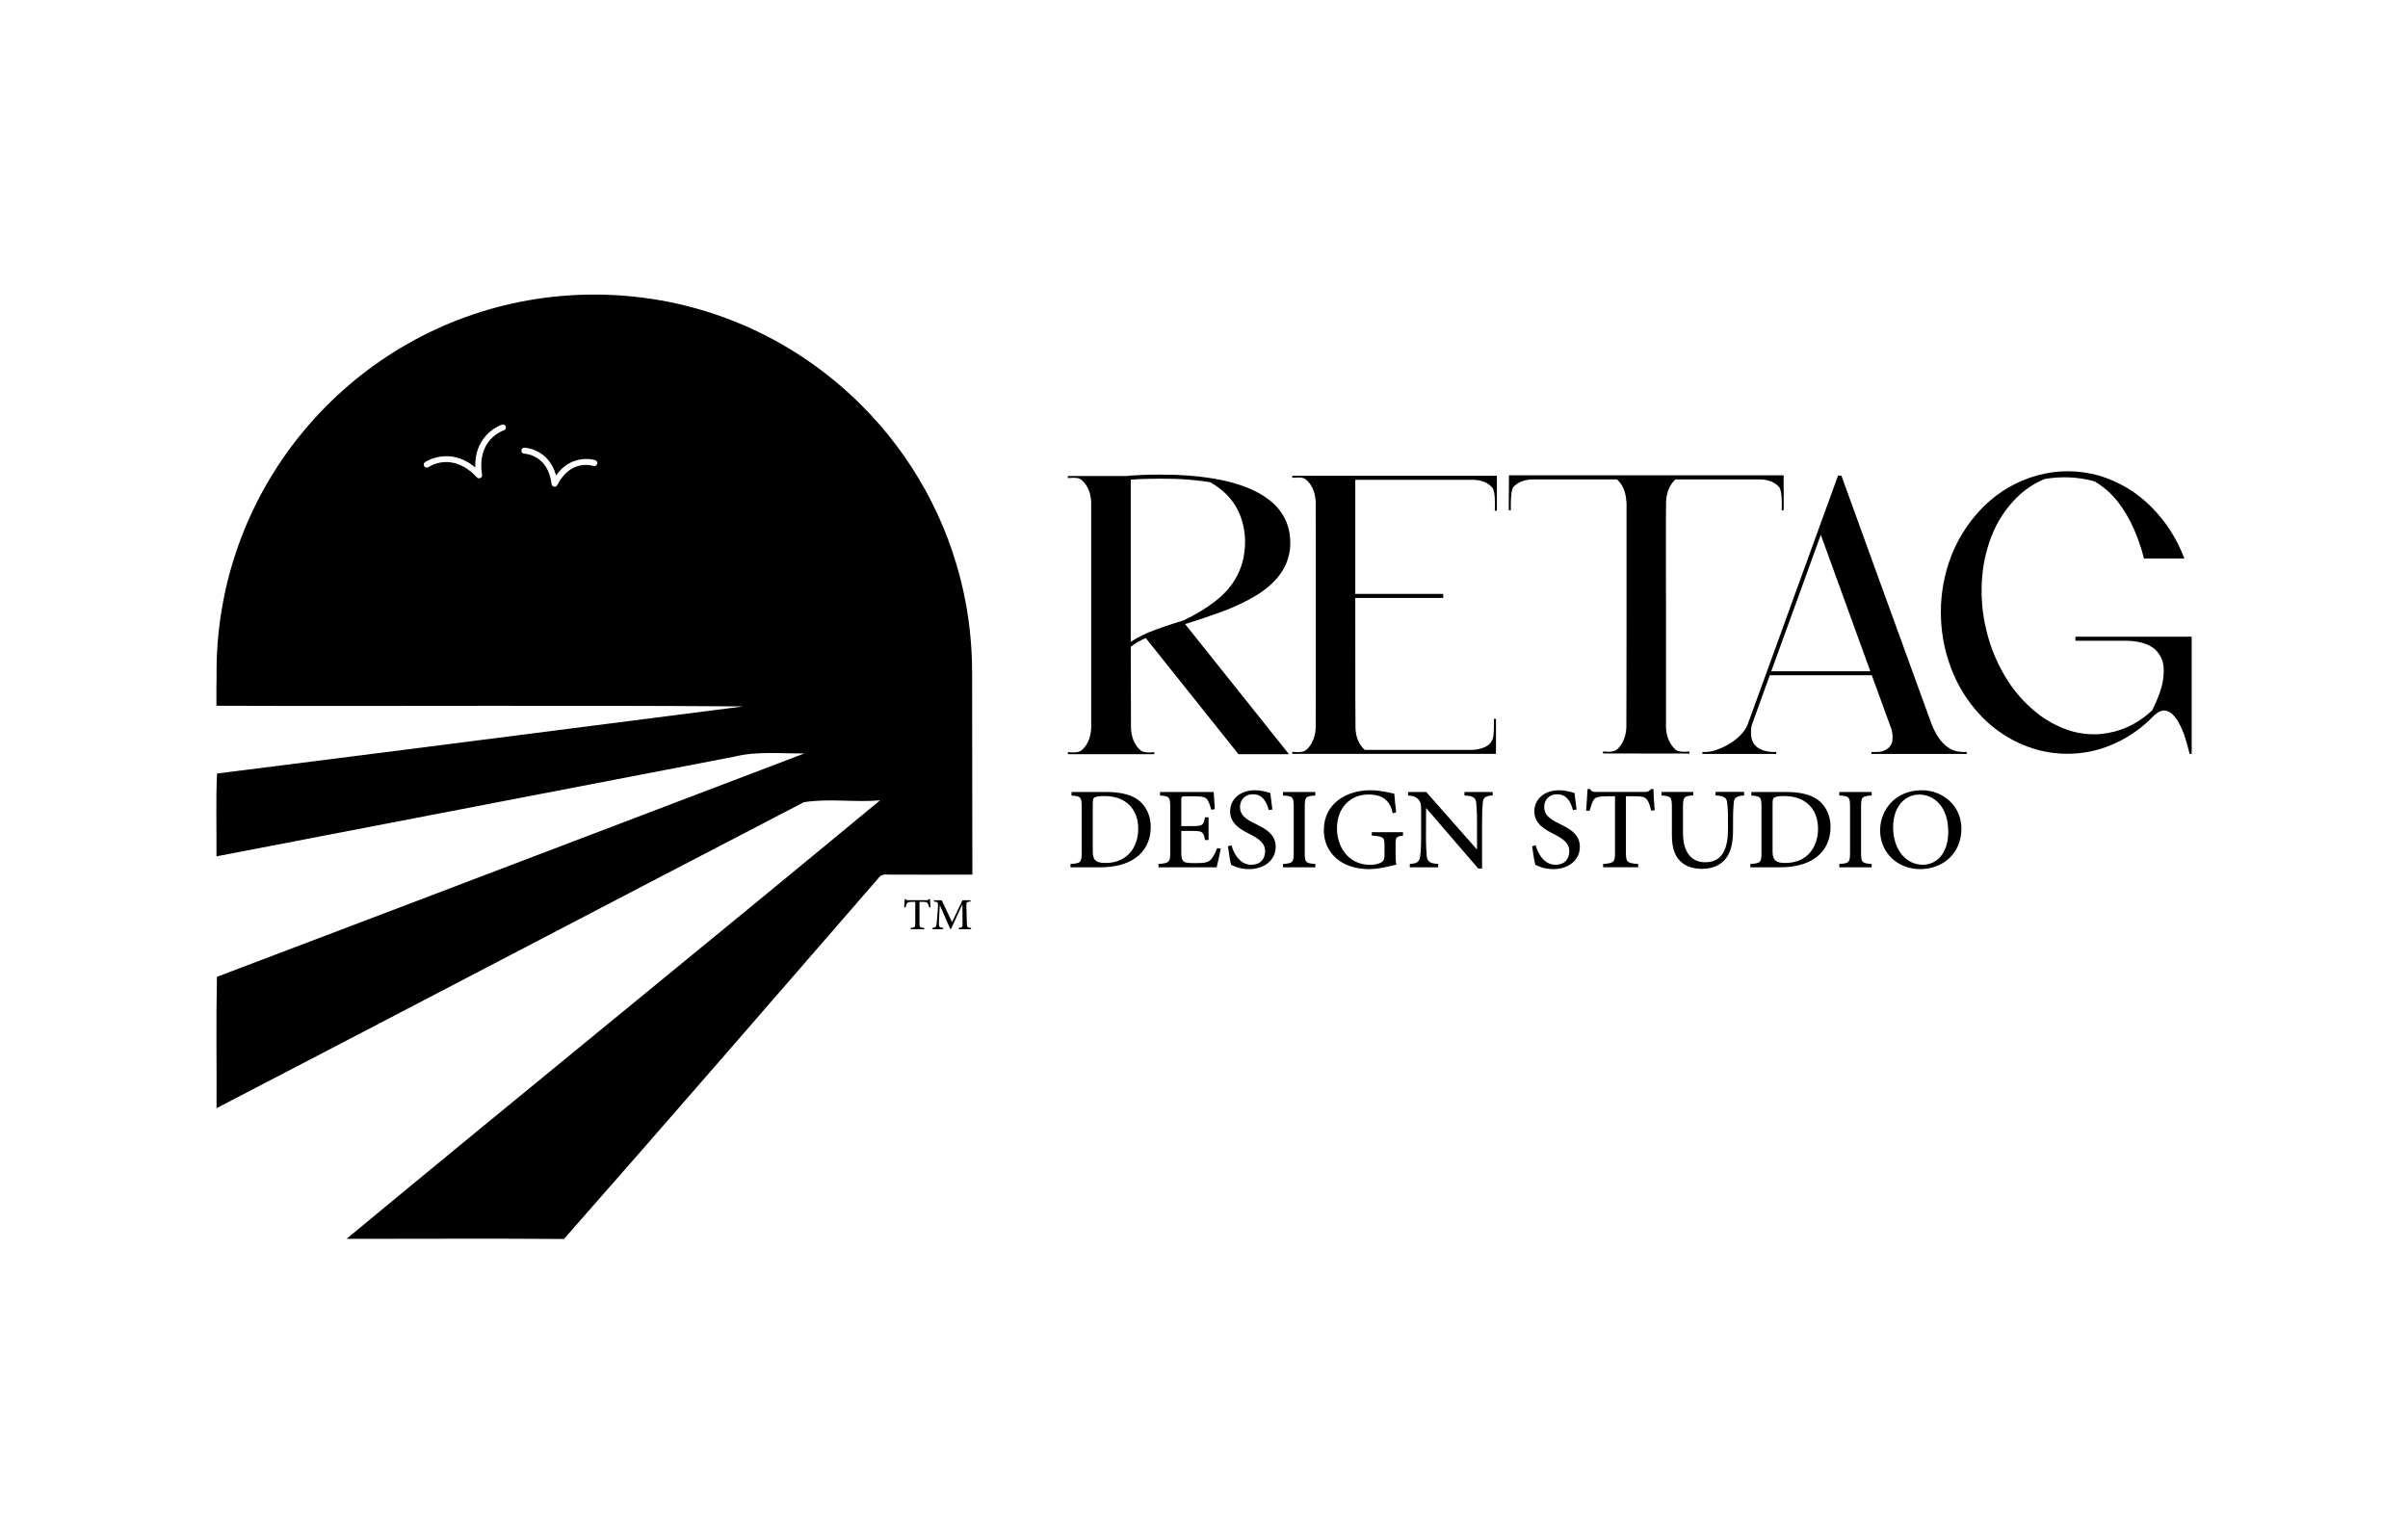 <svg xmlns="http://www.w3.org/2000/svg" id="Layer_2" data-name="Layer 2" viewBox="0 0 796.91 507.65"><defs><style>      .cls-1 {        fill: none;      }    </style></defs><g id="Layer_1-2" data-name="Layer 1"><g><g><path d="M321.71,223.17h0v-.64c0-9.16-.99-18.1-2.86-26.7v-.02c-5.18-23.8-17.14-45.07-33.76-61.68-22.62-22.63-53.87-36.62-88.4-36.62-59.96,0-110.07,42.21-122.22,98.53,0,0,0,.01,0,.02-1.59,7.37-2.53,14.99-2.76,22.78,0,.02,0,.03,0,.05-.03,1.21-.05,2.43-.05,3.64v.64h.02c-.11,9.47-.03.96-.05,10.45,58.11.22,116.24-.23,174.34.22-58.05,7.41-116.08,14.92-174.14,22.21-.44,9.13-.11,18.28-.19,27.42,57.13-10.99,114.26-21.98,171.39-33,7.58-1.89,15.46-.96,23.19-1.07-64.81,24.65-129.59,49.38-194.43,73.95-.31,14.49-.05,28.99-.13,43.49,64.83-33.68,129.53-67.62,194.37-101.29,8.29-1.33,16.83.12,25.22-.62-58.69,48.58-117.9,96.55-176.57,145.16,23.99,0,47.97-.14,71.96.04,34.85-39.59,69.36-79.47,103.94-119.29.71-1.05,1.85-1.53,3.11-1.33,9.37.03,18.74.05,28.11,0-.1-28.11,0-38.23-.08-66.34ZM173.56,148.19c.09,0,8.07.33,10.46,9.19,5.28-7.5,12.9-5.08,12.98-5.05.52.18.81.74.63,1.27-.17.52-.74.8-1.26.63-.31-.1-7.53-2.34-11.94,6.35-.02.04-.05.08-.08.11-.02.03-.03.06-.05.08-.08.09-.16.17-.26.22-.01.01-.03.01-.04.02-.09.05-.19.08-.3.1-.01,0-.03.01-.05.01-.03,0-.07,0-.11,0h-.01c-.1,0-.21-.02-.31-.06-.03-.01-.05-.01-.07-.03-.02,0-.05-.01-.07-.02-.03-.01-.05-.04-.08-.06-.06-.04-.12-.09-.18-.14-.03-.04-.06-.08-.1-.13-.03-.05-.07-.11-.09-.18-.03-.05-.04-.1-.06-.16,0-.04-.02-.07-.03-.1-1.16-9.68-8.71-10.05-9.03-10.06-.55-.02-.99-.48-.97-1.03.02-.56.46-.98,1.02-.97ZM140.66,152.97c.09-.06,8.1-5.39,16.64,1.79-.41-11.15,8.73-14.18,8.83-14.21.53-.17,1.09.12,1.25.65.17.53-.12,1.09-.65,1.26-.37.12-9.06,3.06-7.19,14.72.01.03,0,.06,0,.09,0,.07,0,.14-.01.21-.01.06-.02.12-.04.18-.02.06-.05.11-.08.17-.04.06-.07.11-.12.16-.02.03-.03.06-.06.08-.02.02-.05.03-.08.05-.04.04-.09.07-.15.1-.07.03-.13.05-.2.07-.03.01-.05.03-.09.03-.05.01-.1.02-.16.02-.13,0-.25-.03-.37-.08-.03-.01-.06-.04-.09-.05-.08-.05-.16-.1-.23-.16-.01-.02-.03-.02-.04-.03-8.08-8.7-15.7-3.62-16.03-3.4-.45.31-1.07.2-1.39-.26-.31-.45-.19-1.08.26-1.39Z"></path><g><path d="M426.58,249.65h-16.72l-30.68-38.44c-2.02.89-3.68,1.85-4.96,2.9l.07,27.08c.2,3.11,1.25,5.51,3.16,7.19.58.47,1.5.7,2.76.7.6,0,1.2-.03,1.8-.1v.67h-28.61v-.67l.67.03c.38.04.75.07,1.13.07,1.24,0,2.17-.24,2.76-.73,1.91-1.69,2.96-4.09,3.16-7.19v-75.11c-.2-3.09-1.25-5.47-3.16-7.16-.49-.4-1.04-.62-1.67-.67-.38-.04-.75-.07-1.13-.07-.24,0-.49.02-.73.05-.24.03-.59.05-1.03.05v-.67h19.22c3.02-.31,6.82-.47,11.39-.47l4.83.07c14.94.58,25.56,3.52,31.84,8.83,4.22,3.58,6.33,8.14,6.33,13.69,0,6.95-3.73,12.74-11.19,17.35-3.42,2.07-7.17,3.85-11.26,5.36-4.09,1.51-8.12,2.88-12.09,4.1l-.27.07,34.37,43.07ZM374.25,212.44c1.13-.75,2.43-1.49,3.9-2.2l.2-.1c2.04-1,5.41-2.25,10.09-3.76l3.26-1.03c3.8-1.78,7.26-3.86,10.39-6.26,6.64-5.11,9.96-11.71,9.96-19.82v-.63c-.38-8.55-4.23-14.89-11.56-19.02-3.26-.51-6.42-.84-9.46-1-.75-.02-1.5-.06-2.23-.1-1.75-.04-3.41-.07-4.96-.07-3.69,0-6.9.11-9.63.33v53.66h.03Z"></path><path d="M495.09,249.55h-67.42v-.67l.7.03c.38.04.75.07,1.13.07,1.22,0,2.14-.23,2.76-.7,1.91-1.73,2.96-4.13,3.16-7.19.02-.27.03-4.3.03-12.09v-50.16c0-8.28-.01-12.57-.03-12.86-.2-3.11-1.25-5.51-3.16-7.19-.53-.42-1.14-.65-1.83-.7l-.83-.03c-.4,0-.81.02-1.23.07l-.7.03v-.67h67.72v11.56h-.7c.02-.38.03-.85.03-1.43v-1.5c0-2.4-.29-3.97-.87-4.73-1.4-1.6-3.44-2.45-6.13-2.56h-39.2v37.77h29.11v1.33h-29.11c0,28.29.02,42.68.07,43.17.13,3,1.15,5.37,3.06,7.13h35.77c1.02-.04,2.1-.26,3.23-.63,2.13-.69,3.33-2.07,3.6-4.13.11-1.07.17-2.42.17-4.06,0-.58-.01-1.05-.03-1.43h.7v11.59Z"></path><path d="M559.15,249.45l-28.65-.03v-.67l.67.03c.38.04.75.07,1.13.07,1.27,0,2.2-.24,2.8-.73,1.89-1.67,2.93-4.06,3.13-7.19.02-.44.03-4.35.03-11.71s.01-15.87.03-25.53v-37.07l-.07-.77c-.2-3.09-1.23-5.47-3.1-7.16h-28.15c-2.67.11-4.72.97-6.16,2.56-.56.8-.83,2.88-.83,6.23,0,.58.01,1.05.03,1.43h-.7l.07-11.56h90.9l.03,11.56h-.67c.02-.55.03-1.35.03-2.4,0-2.73-.29-4.49-.87-5.26-1.4-1.6-3.44-2.45-6.13-2.56h-28.18c-1.87,1.69-2.9,4.08-3.1,7.16-.04.58-.07,4.79-.07,12.62l.03,25.15v37.34c.2,3.06,1.25,5.46,3.16,7.19.6.47,1.52.7,2.76.7.55,0,1.17-.03,1.83-.1v.7Z"></path><path d="M650.85,249.58h-31.51v-.67l.93.03c.47,0,1.02-.02,1.65-.07.63-.04,1.3-.23,2.02-.57,1.38-.78,2.15-1.81,2.33-3.1.04-.42.07-.83.07-1.23,0-.87-.11-1.69-.33-2.46l-6.56-17.99h-33.74l-5.73,15.82c-.33.67-.5,1.73-.5,3.2,0,1.13.19,2.13.57,3,.62,1.27,1.69,2.19,3.2,2.76,1.24.42,2.5.63,3.76.63.29,0,.57-.01.83-.03v.67h-24.45v-.67l.83.03c1.27,0,2.51-.22,3.75-.67,1.23-.44,2.34-.92,3.31-1.43,3.29-1.84,5.51-3.87,6.66-6.1.18-.35.31-.63.4-.83.09-.2,2.38-6.48,6.86-18.85,5.02-13.79,8.36-23.02,10.03-27.68l13.06-35.94h1.1l12.76,35.21,17.12,47.13c.2.58.59,1.42,1.17,2.53,1.51,2.93,3.45,4.93,5.83,6,1.2.42,2.42.63,3.66.63l.93-.03v.67ZM618.97,222.2l-16.39-45.17-16.39,45.17h32.78Z"></path><path d="M725.29,210.77h.03v38.77l-.67.03c-.64-2.64-1.28-4.85-1.92-6.61s-1.42-3.38-2.36-4.83c-.94-1.45-2.04-2.39-3.28-2.8-1.24-.41-2.64.08-4.2,1.48-.09.09-.25.25-.48.48-.23.23-.48.48-.73.73-.26.26-.45.45-.58.58-3.69,3.44-7.84,6.12-12.47,8.04-4.63,1.92-9.45,2.88-14.47,2.88s-9.97-.99-14.66-2.96c-4.69-1.98-8.88-4.73-12.59-8.26-4.55-4.44-8.05-9.55-10.49-15.32-2.44-5.77-3.8-11.81-4.06-18.1-.27-6.3.58-12.44,2.53-18.44,2.4-7.22,6.3-13.51,11.69-18.89,5.11-4.95,11-8.35,17.69-10.19,6.68-1.84,13.48-1.82,20.38.07,6.68,2.02,12.46,5.48,17.32,10.38,4.86,4.9,8.5,10.59,10.93,17.07h-13.36c-.82-3.26-1.94-6.52-3.35-9.78-1.41-3.25-3.19-6.26-5.33-9.01-2.14-2.75-4.72-5.01-7.74-6.76-5.42-1.47-10.9-1.72-16.45-.77-3.49,1.44-6.57,3.5-9.26,6.16-3.69,3.69-6.47,7.96-8.34,12.81-1.88,4.85-2.94,9.91-3.2,15.17s.19,10.36,1.35,15.29c1.51,6.71,4.2,12.9,8.06,18.59,2.24,3.24,4.9,6.15,7.96,8.73,3.06,2.58,6.43,4.57,10.11,5.98,3.67,1.41,7.54,1.98,11.61,1.72,6.44-.6,12.06-3.09,16.85-7.46.16-.13.31-.28.47-.43,1.42-2.93,2.44-5.47,3.05-7.63.61-2.15.84-4.34.7-6.56-.15-2.22-1.02-4.14-2.61-5.76-.33-.33-.71-.63-1.13-.9-1.2-.84-2.79-1.44-4.76-1.8-1.11-.22-2.35-.34-3.73-.37h-16.95v-1.33h38.47Z"></path></g><g><path d="M307.5,300.37c-.16-.74-.32-1.13-.51-1.38-.25-.34-.51-.45-1.66-.45h-1.03v7.19c0,1.17.13,1.34,1.56,1.43v.42h-4.47v-.42c1.38-.09,1.51-.25,1.51-1.43v-7.19h-.88c-1.31,0-1.62.14-1.83.45-.19.25-.32.69-.51,1.38h-.45c.07-.96.14-1.94.17-2.75h.32c.22.37.41.37.86.37h6.11c.41,0,.55-.09.79-.37h.32c0,.68.08,1.82.15,2.7l-.45.05Z"></path><path d="M317.29,307.58v-.42c1.22-.12,1.28-.22,1.26-1.78l-.05-5.92h-.06l-3.69,8.03h-.3l-3.4-7.83h-.04l-.22,4.15c-.06,1.22-.06,1.85-.03,2.43.03.7.38.8,1.38.9v.44h-3.54v-.44c.87-.08,1.16-.29,1.28-.88.08-.51.17-1.15.29-2.73l.22-2.97c.13-1.92.04-2-1.31-2.13v-.44h2.57l3.42,7.25,3.47-7.25h2.64v.44c-1.32.11-1.41.16-1.36,1.62l.14,5.33c.05,1.55.09,1.65,1.4,1.78v.42h-4.07Z"></path></g><g><path d="M366.2,262.17c5.01,0,8.83,1.02,11.27,3.28,1.94,1.86,3.36,4.67,3.36,8.26,0,4.54-1.86,7.97-4.93,10.22-3.02,2.18-7.03,3.17-11.88,3.17h-9.75v-1.1c3.36-.24,3.7-.47,3.7-3.75v-15.2c0-3.3-.34-3.46-3.36-3.7v-1.18h11.59ZM361.64,281.91c0,3.04,1.34,3.75,4.22,3.75,7.31,0,10.83-5.32,10.83-11.35,0-3.96-1.55-7.21-4.43-9.02-1.81-1.21-4.17-1.78-6.97-1.78-1.76,0-2.73.26-3.15.52-.37.26-.5.73-.5,2.23v15.65Z"></path><path d="M404,280.89c-.26,1.44-1.02,4.98-1.36,6.21h-19.24v-1.1c3.54-.26,3.88-.63,3.88-3.77v-15.02c0-3.51-.34-3.62-3.38-3.88v-1.15h17.77c.05,1,.21,3.54.37,5.69l-1.21.16c-.37-1.6-.79-2.49-1.28-3.33-.58-.84-1.65-1.1-4.35-1.1h-2.91c-1.28,0-1.36.1-1.36,1.26v8.6h3.59c3.51,0,3.77-.31,4.27-2.91h1.18v7.52h-1.18c-.55-2.8-.84-3.01-4.27-3.01h-3.59v7.05c0,1.81.21,2.67.94,3.15.76.45,2.23.45,4.01.45,2.86,0,4.04-.26,4.93-1.26.68-.81,1.42-2.15,1.99-3.7l1.21.16Z"></path><path d="M419.89,268.17c-.68-2.46-1.89-5.24-5.19-5.24-2.94,0-4.33,2.07-4.33,4.17,0,2.7,1.81,4.01,5.01,5.56,3.33,1.63,6.79,3.43,6.79,7.65s-3.51,7.39-8.86,7.39c-1.63,0-2.94-.29-3.93-.63-1-.31-1.55-.63-1.94-.81-.26-.76-.84-4.25-1.07-6.11l1.18-.34c.66,2.44,2.57,6.45,6.58,6.45,2.86,0,4.54-1.76,4.54-4.51s-2.1-4.09-5.09-5.66c-2.73-1.36-6.48-3.28-6.48-7.5,0-3.83,3.09-7,8.21-7,1.86,0,3.62.45,5.09.92.16,1.36.34,2.94.68,5.45l-1.18.21Z"></path><path d="M424.61,287.1v-1.1c3.2-.24,3.54-.47,3.54-3.77v-15.13c0-3.33-.34-3.57-3.54-3.77v-1.15h10.7v1.15c-3.17.21-3.51.45-3.51,3.77v15.13c0,3.3.34,3.54,3.51,3.77v1.1h-10.7Z"></path><path d="M464.32,276.59c-2.33.37-2.46.55-2.46,2.88v3.2c0,1.34.03,2.57.26,3.54-2.49.58-5.85,1.49-9.12,1.49-8.91,0-14.89-5.27-14.89-12.9,0-8.81,7.45-13.21,15.41-13.21,3.41,0,6.58.86,7.92,1.15.1,1.34.29,3.46.6,6.19l-1.15.26c-.94-4.77-4.04-6.19-7.97-6.19-6,0-10.46,4.3-10.46,11.3,0,5.53,3.36,11.98,11.04,11.98,1.28,0,2.54-.26,3.38-.68.84-.45,1.31-1,1.31-2.46v-3.15c0-2.83-.24-3.09-4.22-3.41v-1.1h10.35v1.1Z"></path><path d="M494.02,263.32c-2.18.1-3.12.55-3.3,2.31-.13,1.23-.24,2.96-.24,6.53v15.34h-1.26l-17.22-19.98h-.05l-.03,9.36c0,3.54.16,5.35.26,6.45.18,1.99,1.07,2.46,3.77,2.67v1.1h-9.38v-1.1c2.25-.16,3.25-.66,3.43-2.57.16-1.21.31-3.01.31-6.55v-8.23c0-2.8-.13-3.01-.84-3.93-.81-.94-1.65-1.26-3.49-1.39v-1.15h6.03l16.7,18.93h.1v-8.94c0-3.57-.16-5.3-.26-6.4-.18-1.81-1.1-2.31-3.91-2.44v-1.15h9.36v1.15Z"></path><path d="M520.56,268.17c-.68-2.46-1.89-5.24-5.19-5.24-2.94,0-4.33,2.07-4.33,4.17,0,2.7,1.81,4.01,5.01,5.56,3.33,1.63,6.79,3.43,6.79,7.65s-3.51,7.39-8.86,7.39c-1.62,0-2.94-.29-3.93-.63-1-.31-1.55-.63-1.94-.81-.26-.76-.84-4.25-1.07-6.11l1.18-.34c.66,2.44,2.57,6.45,6.58,6.45,2.86,0,4.54-1.76,4.54-4.51s-2.1-4.09-5.09-5.66c-2.73-1.36-6.48-3.28-6.48-7.5,0-3.83,3.09-7,8.21-7,1.86,0,3.62.45,5.09.92.16,1.36.34,2.94.68,5.45l-1.18.21Z"></path><path d="M546.43,268.35c-.42-1.91-.84-2.94-1.34-3.59-.66-.89-1.34-1.18-4.33-1.18h-2.67v18.69c0,3.04.34,3.49,4.06,3.72v1.1h-11.61v-1.1c3.59-.24,3.93-.66,3.93-3.72v-18.69h-2.28c-3.41,0-4.22.37-4.75,1.18-.5.66-.84,1.78-1.34,3.59h-1.18c.18-2.49.37-5.03.45-7.16h.84c.58.97,1.07.97,2.23.97h15.89c1.07,0,1.44-.24,2.04-.97h.84c0,1.76.21,4.72.39,7.03l-1.18.13Z"></path><path d="M577.21,263.32c-2.28.13-3.28.71-3.43,2.28-.1,1.07-.24,2.62-.24,6.08v3.01c0,4.53-.73,7.86-3.01,10.22-1.83,1.86-4.51,2.7-7.21,2.7-2.41,0-4.69-.52-6.45-1.86-2.41-1.78-3.57-4.69-3.57-9.31v-9.15c0-3.54-.34-3.72-3.43-3.98v-1.15h10.51v1.15c-3.07.18-3.41.42-3.41,3.98v8.36c0,6.32,2.65,9.78,7.42,9.78,5.56,0,7.47-4.46,7.47-10.83v-2.94c0-3.46-.1-4.98-.31-6.19-.21-1.47-1.1-1.99-3.8-2.18v-1.15h9.46v1.15Z"></path><path d="M591.18,262.17c5.01,0,8.83,1.02,11.27,3.28,1.94,1.86,3.36,4.67,3.36,8.26,0,4.54-1.86,7.97-4.93,10.22-3.01,2.18-7.03,3.17-11.88,3.17h-9.75v-1.1c3.36-.24,3.7-.47,3.7-3.75v-15.2c0-3.3-.34-3.46-3.36-3.7v-1.18h11.59ZM586.62,281.91c0,3.04,1.34,3.75,4.22,3.75,7.31,0,10.83-5.32,10.83-11.35,0-3.96-1.55-7.21-4.43-9.02-1.81-1.21-4.17-1.78-6.97-1.78-1.76,0-2.73.26-3.15.52-.37.26-.5.73-.5,2.23v15.65Z"></path><path d="M608.72,287.1v-1.1c3.2-.24,3.54-.47,3.54-3.77v-15.13c0-3.33-.34-3.57-3.54-3.77v-1.15h10.7v1.15c-3.17.21-3.51.45-3.51,3.77v15.13c0,3.3.34,3.54,3.51,3.77v1.1h-10.7Z"></path><path d="M635.98,261.59c6.89,0,13.13,5.03,13.13,12.71,0,8.28-6.21,13.4-13.66,13.4s-13.24-5.43-13.24-12.82c0-6.95,5.22-13.29,13.74-13.29h.03ZM635.12,263.03c-4.4,0-8.6,3.59-8.6,10.85s4.17,12.37,9.8,12.37c4.4,0,8.44-3.51,8.44-10.93,0-8.05-4.46-12.29-9.62-12.29h-.03Z"></path></g></g><rect class="cls-1" width="796.91" height="507.65"></rect></g></g></svg>
